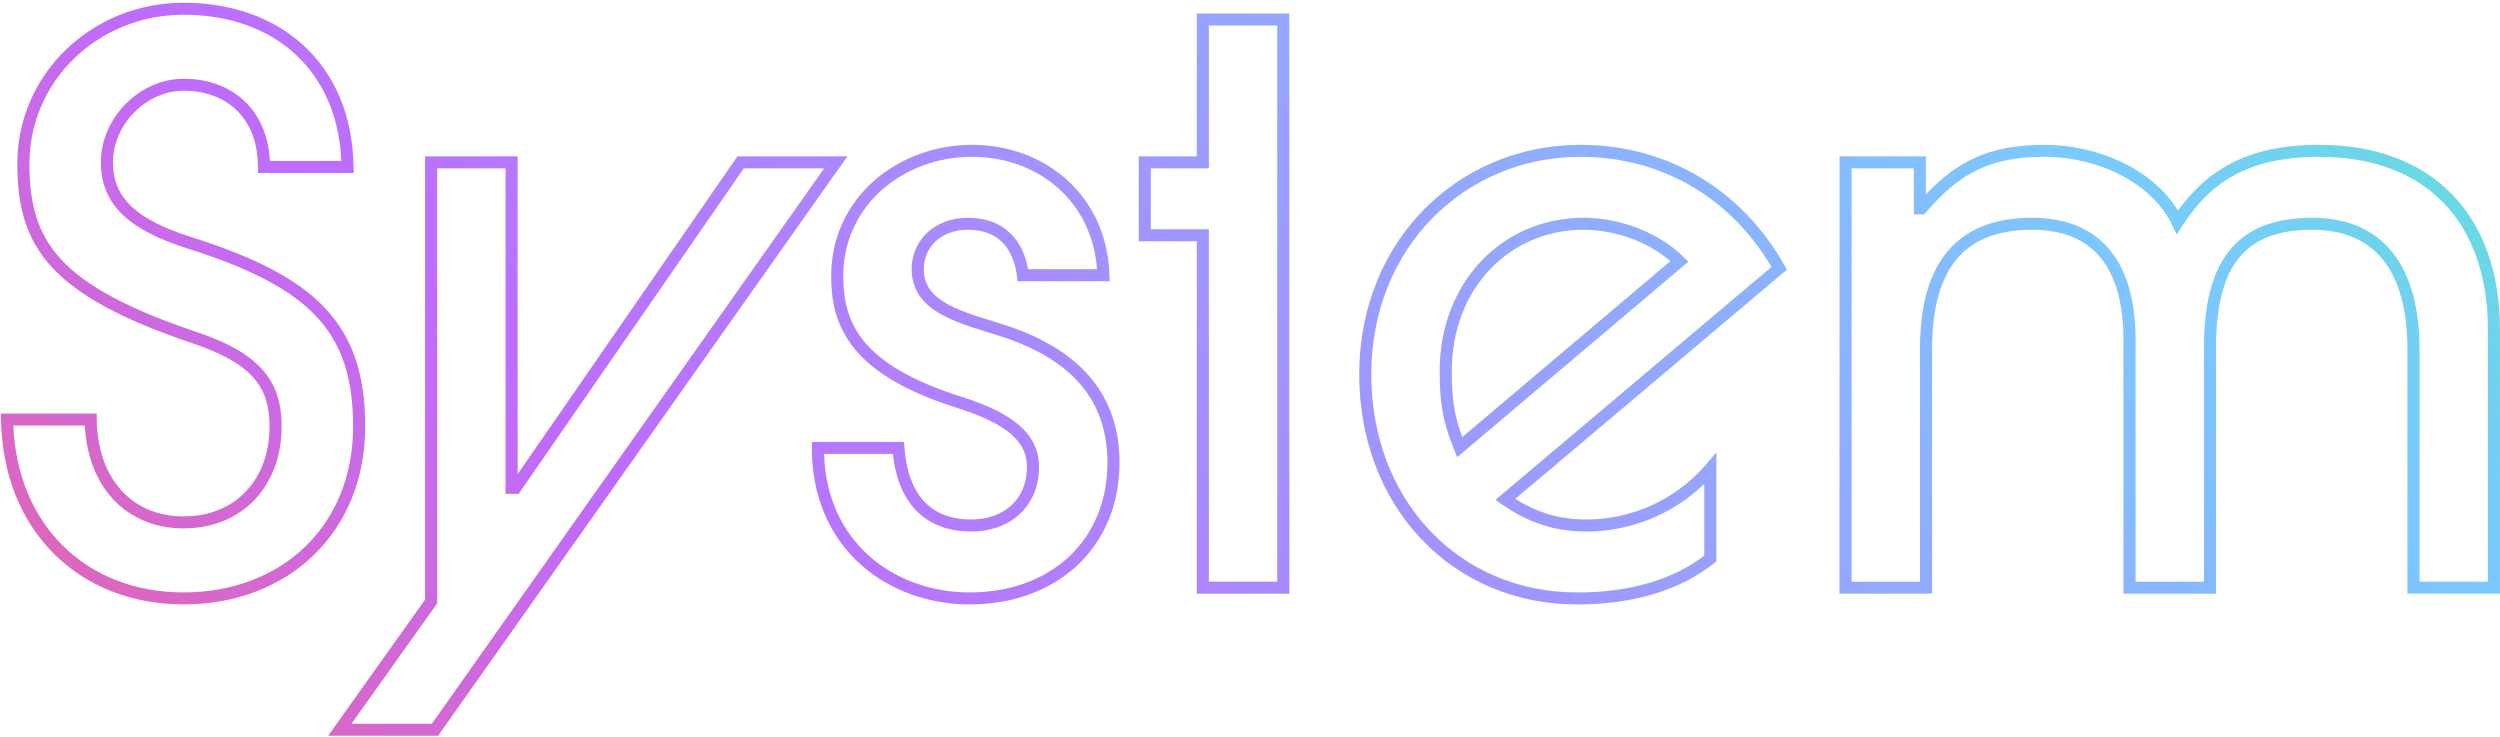 <svg fill="none" height="64" viewBox="0 0 217 64" width="217" xmlns="http://www.w3.org/2000/svg" xmlns:xlink="http://www.w3.org/1999/xlink"><linearGradient id="a"><stop offset="0" stop-color="#ff6174"/><stop offset=".335" stop-color="#be6cff"/><stop offset=".765" stop-color="#7cc8ff"/><stop offset="1" stop-color="#4bf4b7"/></linearGradient><linearGradient id="b" gradientUnits="userSpaceOnUse" x1="-74.267" x2="101.523" xlink:href="#a" y1="32.296" y2="-144.916"/><linearGradient id="c" gradientUnits="userSpaceOnUse" x1="-74.269" x2="101.521" xlink:href="#a" y1="32.296" y2="-144.916"/><linearGradient id="d" gradientUnits="userSpaceOnUse" x1="-74.266" x2="101.525" xlink:href="#a" y1="32.293" y2="-144.919"/><linearGradient id="e" gradientUnits="userSpaceOnUse" x1="-74.268" x2="101.523" xlink:href="#a" y1="32.296" y2="-144.916"/><linearGradient id="f" gradientUnits="userSpaceOnUse" x1="-74.268" x2="101.522" xlink:href="#a" y1="32.296" y2="-144.916"/><linearGradient id="g" gradientUnits="userSpaceOnUse" x1="-74.267" x2="101.523" xlink:href="#a" y1="32.293" y2="-144.919"/><g clip-rule="evenodd" fill-rule="evenodd"><path d="m171.665 14.735c-1.599.766-3.004 1.959-4.487 3.692l-.157.184h-.902v-3.999h-5.398v35.88h5.935v-20.206c0-3.69.766-6.549 2.407-8.49 1.655-1.959 4.124-2.893 7.319-2.893 2.618 0 4.895.748 6.508 2.511 1.606 1.755 2.478 4.434 2.478 8.139v20.939h5.936v-20.273c0-3.743.676-6.587 2.232-8.499 1.576-1.937 3.971-2.818 7.157-2.818 3.051 0 5.416 1.033 7.003 3.04 1.57 1.985 2.32 4.851 2.32 8.41v20.139h5.935v-21.872c0-4.668-1.348-8.408-3.818-10.979-2.466-2.567-6.112-4.029-10.835-4.029-2.896 0-5.209.49-7.113 1.466-1.901.975-3.431 2.453-4.734 4.49l-.506.79-.41-.843c-1.767-3.632-6.377-5.904-11.079-5.904-2.363 0-4.193.358-5.791 1.123zm-.456-.938c1.778-.851 3.775-1.226 6.247-1.226 4.646 0 9.373 2.092 11.597 5.715 1.283-1.803 2.796-3.181 4.65-4.132 2.092-1.073 4.581-1.583 7.595-1.583 4.947 0 8.89 1.537 11.595 4.352 2.701 2.811 4.107 6.834 4.107 11.697v22.913h-8.034v-21.18c0-3.438-.727-6.037-2.096-7.768-1.351-1.709-3.385-2.641-6.177-2.641-2.992 0-5.03.819-6.341 2.43-1.332 1.637-1.999 4.19-1.999 7.845v21.314h-8.034v-21.98c0-3.56-.84-5.946-2.206-7.439-1.358-1.485-3.313-2.17-5.731-2.17-2.984 0-5.116.865-6.515 2.521-1.416 1.674-2.161 4.247-2.161 7.821v21.247h-8.034v-37.962h7.497v3.301c1.276-1.352 2.569-2.37 4.04-3.074z" fill="url(#b)"/><path d="m137.175 13.612c-9.975 0-18.146 7.82-18.146 18.873 0 10.941 7.587 18.94 17.877 18.94 4.696 0 8.398-1.183 11.026-3.198v-6.226c-2.73 2.641-6.418 4.134-10.22 4.134-2.803 0-5.056-.771-7.352-2.36l-.558-.386 23.961-20.218c-3.504-5.954-9.48-9.559-16.588-9.559zm-19.195 18.873c0-11.606 8.619-19.914 19.195-19.914 7.654 0 14.07 3.976 17.717 10.463l.21.373-23.572 19.89c1.935 1.219 3.841 1.795 6.182 1.795 3.943 0 7.759-1.732 10.346-4.748l.924-1.078v9.462l-.196.156c-2.868 2.291-6.889 3.581-11.88 3.581-10.932 0-18.926-8.529-18.926-19.981zm6.984-.267c0-7.792 5.515-13.316 12.479-13.316 3.145 0 6.507 1.243 8.699 3.418l.402.399-20.059 16.962-.273-.669c-1.039-2.543-1.248-4.279-1.248-6.793zm12.479-12.275c-6.333 0-11.429 5.005-11.429 12.275 0 2.182.158 3.695.907 5.725l18.063-15.274c-1.974-1.722-4.838-2.726-7.541-2.726z" fill="url(#c)"/><path d="m103.881 1.172h8.033v50.358h-8.033v-30.59h-5.037v-7.372h5.037zm1.049 1.041v12.396h-5.037v5.29h5.037v30.59h5.935v-48.275z" fill="url(#d)"/><path d="m84.358 13.612c-5.882 0-11.161 4.156-11.161 10.342 0 2.031.372 3.93 1.797 5.67 1.437 1.755 3.997 3.413 8.515 4.83l.003.001c2.207.707 3.867 1.501 4.98 2.48 1.137 1 1.696 2.188 1.696 3.613 0 1.628-.586 3.035-1.639 4.034-1.052.997-2.532 1.552-4.258 1.552-1.96 0-3.604-.605-4.796-1.854-1.101-1.152-1.768-2.798-1.996-4.877h-5.972c.125 3.868 1.645 6.816 3.882 8.823 2.344 2.103 5.505 3.198 8.748 3.198 3.513 0 6.501-1.129 8.607-3.084 2.102-1.952 3.359-4.759 3.359-8.192 0-3.295-1.154-5.661-2.918-7.403-1.778-1.757-4.206-2.908-6.785-3.695-.075-.023-.15-.046-.225-.069-1.745-.535-3.456-1.059-4.737-1.833-.678-.41-1.263-.905-1.679-1.534-.419-.635-.647-1.381-.647-2.26 0-2.442 1.937-4.453 4.89-4.453 1.561 0 2.81.49 3.712 1.385.797.79 1.284 1.858 1.507 3.08h5.981c-.442-5.922-5.116-9.755-10.864-9.755zm-12.21 10.342c0-6.875 5.87-11.384 12.21-11.384 6.438 0 11.731 4.465 11.941 11.301l.017.537h-7.989l-.057-.456c-.158-1.254-.594-2.25-1.278-2.929-.675-.671-1.643-1.08-2.97-1.08-2.419 0-3.84 1.588-3.84 3.411 0 .688.175 1.233.475 1.689.305.462.757.858 1.347 1.215 1.166.706 2.765 1.196 4.575 1.75l.15.046c2.659.812 5.268 2.028 7.217 3.952 1.963 1.94 3.227 4.572 3.227 8.141 0 3.699-1.362 6.789-3.692 8.953-2.327 2.16-5.584 3.364-9.324 3.364-3.474 0-6.894-1.172-9.452-3.467-2.567-2.302-4.236-5.71-4.236-10.116v-.521h7.996l.036.482c.163 2.158.79 3.711 1.755 4.721.956 1.001 2.301 1.528 4.035 1.528 1.498 0 2.704-.478 3.533-1.263.826-.784 1.315-1.909 1.315-3.281 0-1.107-.415-2.018-1.343-2.834-.951-.837-2.447-1.576-4.605-2.268-4.614-1.448-7.393-3.189-9.012-5.166-1.631-1.992-2.031-4.159-2.031-6.326z" fill="url(#e)"/><path d="m36.897 13.57h8.034v27.584l19.078-27.584h9.545l-35.523 50.291h-9.547l8.413-11.816zm1.05 1.041v37.765l-7.437 10.444h6.975l34.052-48.209h-6.976l-19.543 28.257h-1.136v-28.257z" fill="url(#f)"/><path d="m15.931 1.28c-7.382 0-13.377 5.713-13.377 12.941 0 3.426.655 6.027 2.741 8.287 2.115 2.29 5.753 4.289 11.878 6.348l.002.001c2.69.912 4.523 1.968 5.678 3.312 1.17 1.362 1.594 2.962 1.594 4.845 0 2.545-.827 4.761-2.325 6.346-1.501 1.588-3.641 2.505-6.191 2.505-2.558 0-4.702-.956-6.21-2.641-1.408-1.573-2.232-3.746-2.358-6.289h-6.205c.175 4.278 1.721 7.837 4.216 10.352 2.597 2.616 6.253 4.135 10.557 4.135 4.277 0 7.952-1.457 10.556-3.968 2.601-2.51 4.164-6.104 4.164-10.44 0-4.179-.967-7.168-3.184-9.534-2.239-2.39-5.809-4.206-11.158-5.898-2.446-.775-4.332-1.688-5.609-2.893-1.3-1.227-1.943-2.731-1.943-4.601 0-3.88 3.385-7.252 7.174-7.252 2.164 0 4.052.706 5.399 2.044 1.247 1.238 1.992 2.976 2.097 5.087h6.201c-.176-3.927-1.617-7.036-3.917-9.189-2.405-2.252-5.794-3.498-9.78-3.498zm-14.427 12.941c0-7.833 6.496-13.983 14.427-13.983 4.207 0 7.869 1.319 10.501 3.782 2.634 2.466 4.192 6.039 4.261 10.459l.008.529h-8.311v-.521c0-2.119-.682-3.761-1.802-4.872-1.12-1.112-2.725-1.738-4.657-1.738-3.196 0-6.124 2.892-6.124 6.21 0 1.596.532 2.824 1.616 3.846 1.107 1.044 2.814 1.898 5.205 2.655 5.395 1.707 9.179 3.589 11.607 6.181 2.451 2.616 3.465 5.891 3.465 10.243 0 4.594-1.661 8.465-4.482 11.186-2.82 2.72-6.767 4.263-11.287 4.263-4.562 0-8.494-1.614-11.304-4.446-2.809-2.83-4.464-6.846-4.533-11.595l-.008-.528h8.304l.006.514c.033 2.567.808 4.671 2.109 6.125 1.296 1.448 3.148 2.291 5.426 2.291 2.285 0 4.14-.816 5.426-2.176 1.289-1.365 2.041-3.313 2.041-5.634 0-1.716-.382-3.049-1.344-4.169-.977-1.138-2.603-2.115-5.217-3.002-6.165-2.072-10.015-4.139-12.316-6.631-2.329-2.522-3.017-5.419-3.017-8.991z" fill="url(#g)"/></g></svg>